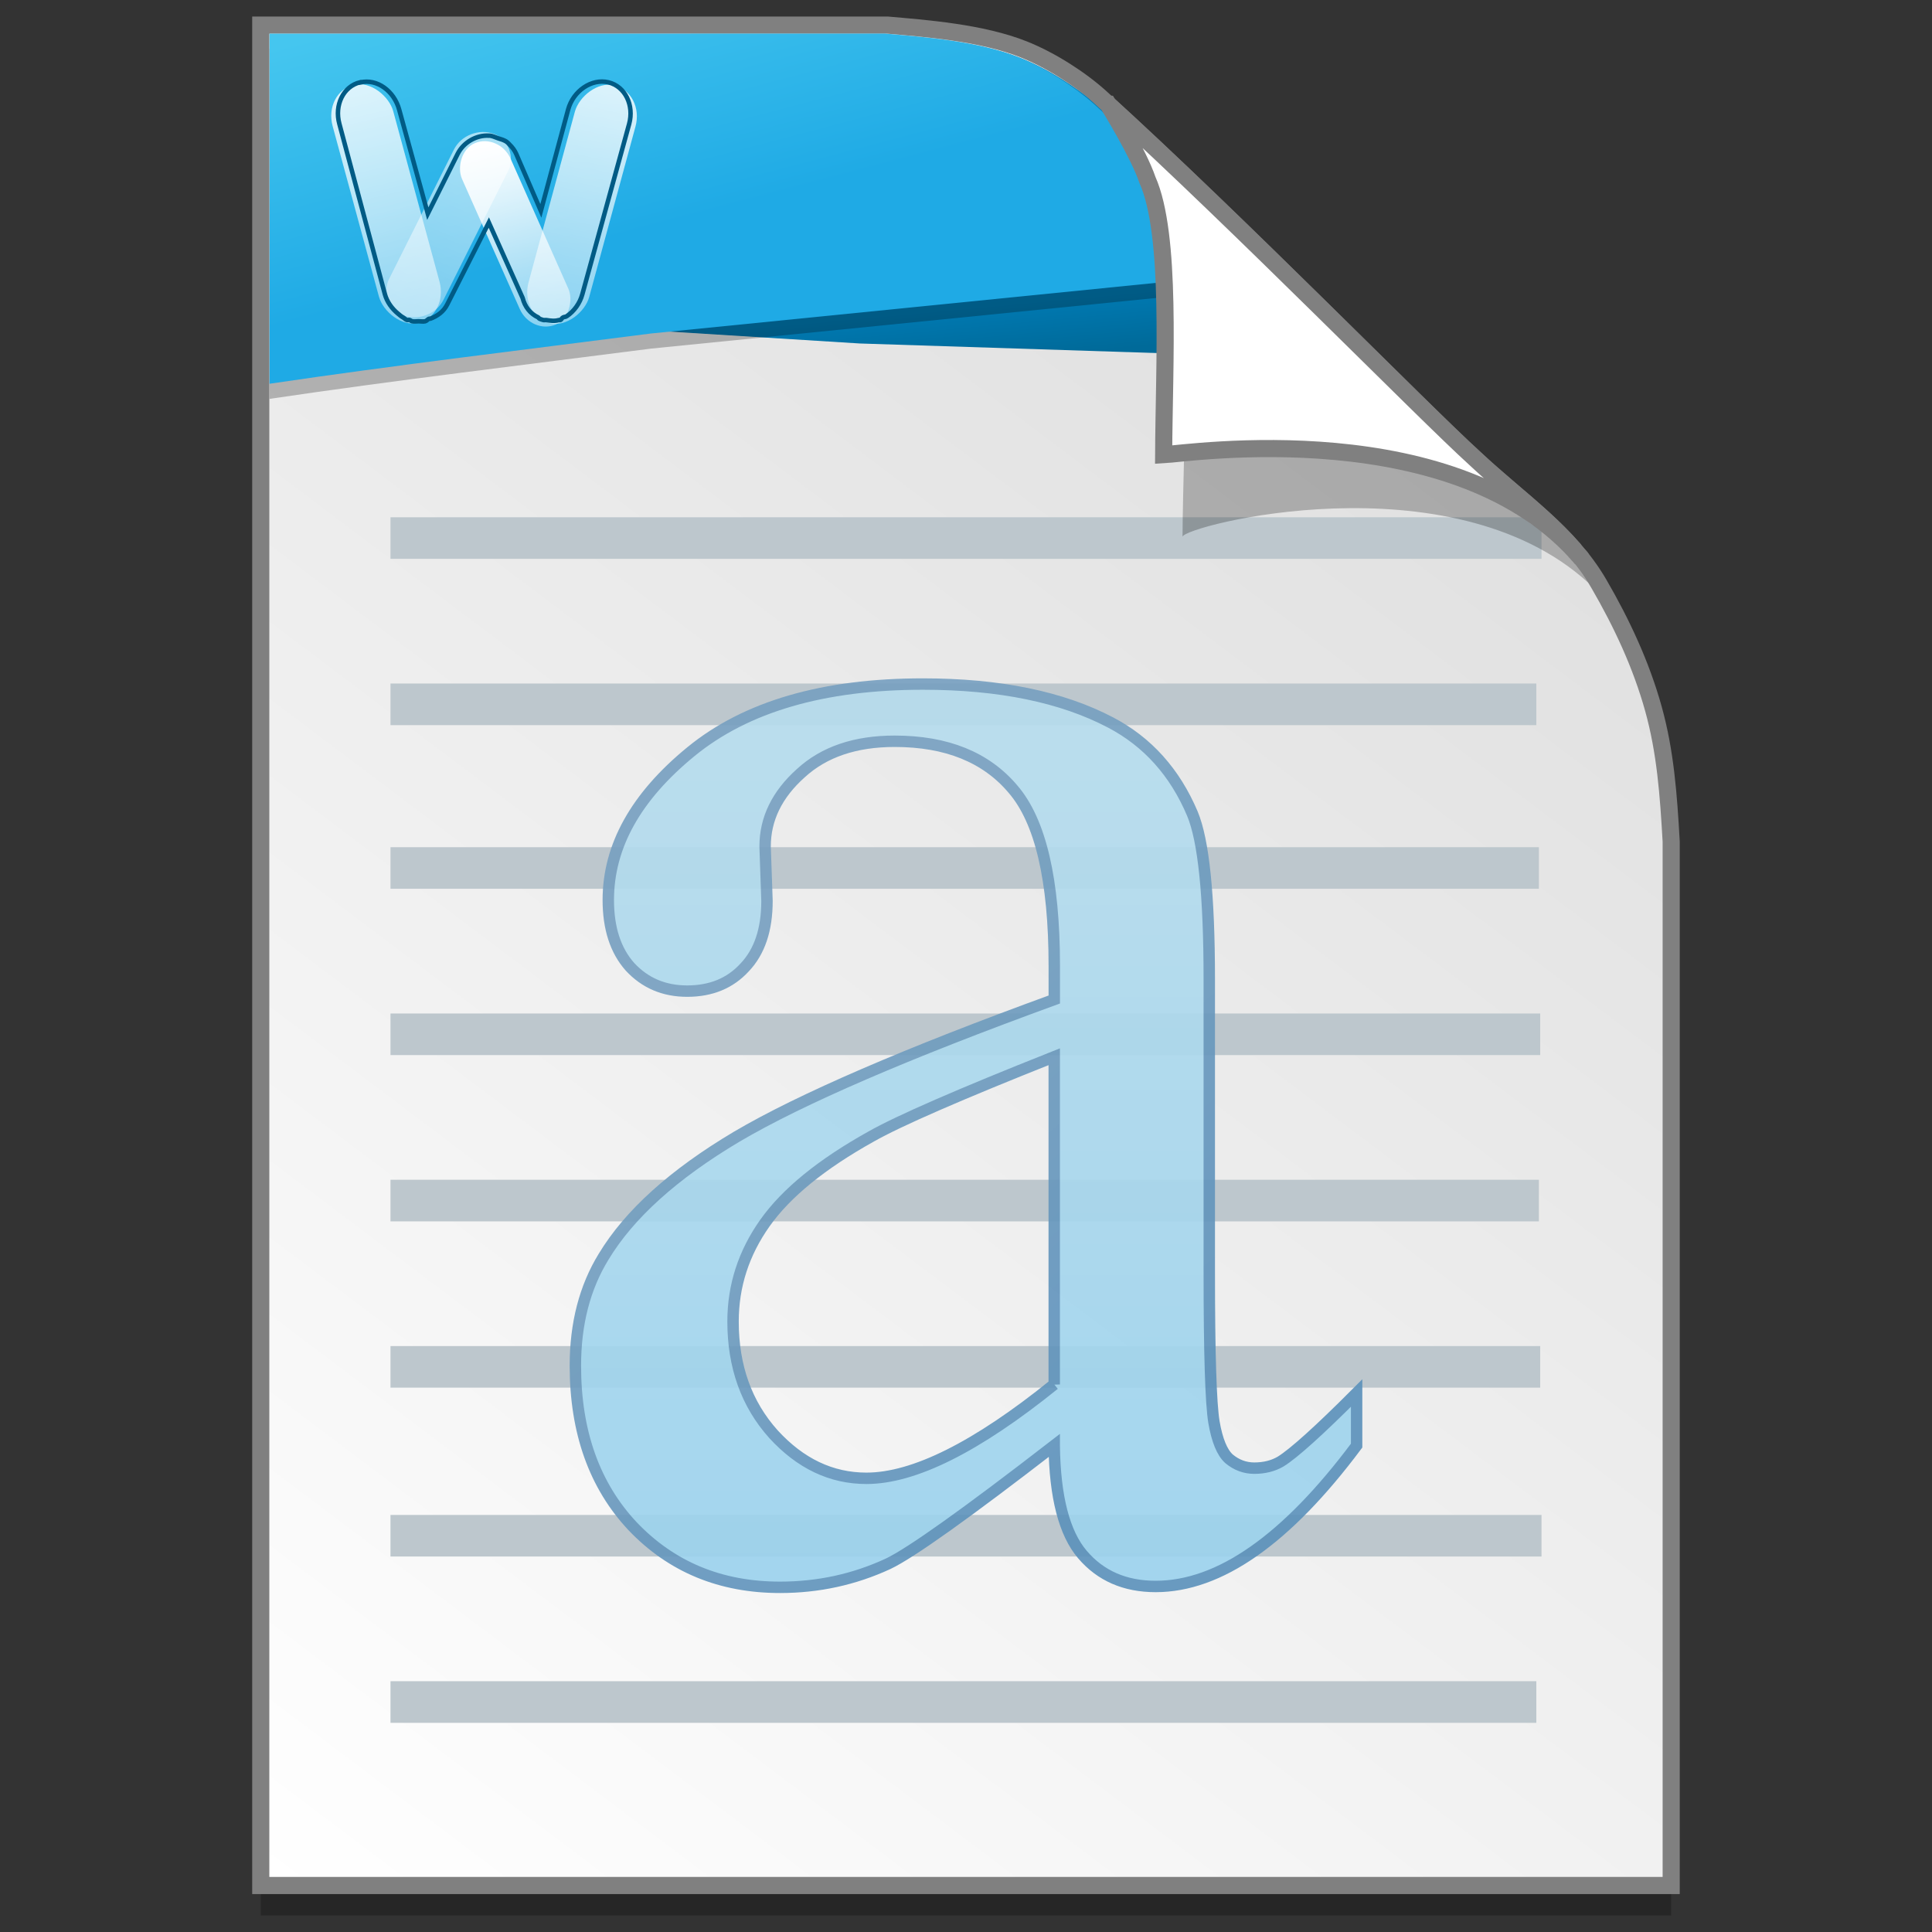 <?xml version="1.0" encoding="UTF-8" standalone="no"?>
<!-- Created with Inkscape (http://www.inkscape.org/) -->

<svg
   xmlns:osb="http://www.openswatchbook.org/uri/2009/osb"
   xmlns:dc="http://purl.org/dc/elements/1.1/"
   xmlns:cc="http://creativecommons.org/ns#"
   xmlns:rdf="http://www.w3.org/1999/02/22-rdf-syntax-ns#"
   xmlns:svg="http://www.w3.org/2000/svg"
   xmlns="http://www.w3.org/2000/svg"
   xmlns:xlink="http://www.w3.org/1999/xlink"
   xmlns:sodipodi="http://sodipodi.sourceforge.net/DTD/sodipodi-0.dtd"
   xmlns:inkscape="http://www.inkscape.org/namespaces/inkscape"
   width="128"
   height="128"
   viewBox="0 0 33.867 33.867"
   version="1.1"
   id="svg8"
   inkscape:version="0.92.2 5c3e80d, 2017-08-06"
   sodipodi:docname="libreoffice-oasis-text.svg">
  <rect x="0" y="0" width="33.867" height="33.867" fill="#333333" stroke="none"/>
  <defs
     id="defs2">
    <linearGradient
       id="linearGradient1830">
      <stop
         id="stop1826"
         style="stop-color:#d9d9d9;stop-opacity:1"
         offset="0" />
      <stop
         id="stop1828"
         style="stop-color:#ffffff;stop-opacity:1;"
         offset="1" />
    </linearGradient>
    <linearGradient
       osb:paint="solid"
       id="linearGradient6987">
      <stop
         id="stop6985"
         offset="0"
         style="stop-color:#77d2fb;stop-opacity:1;" />
    </linearGradient>
    <linearGradient
       inkscape:collect="always"
       xlink:href="#linearGradient1830"
       id="linearGradient1503-8"
       x1="29.203"
       y1="263.522"
       x2="4.584"
       y2="296.168"
       gradientUnits="userSpaceOnUse"
       gradientTransform="matrix(1.001,0,0,1.001,1.559,-0.266)" />
    <linearGradient
       inkscape:collect="always"
       xlink:href="#linearGradient3981"
       id="linearGradient1270"
       x1="6.302"
       y1="264.013"
       x2="7.516"
       y2="268.61"
       gradientUnits="userSpaceOnUse" />
    <linearGradient
       id="linearGradient4714">
      <stop
         id="stop4716"
         offset="0"
         style="stop-color:#ffffff;stop-opacity:0.824;" />
      <stop
         id="stop4718"
         offset="1"
         style="stop-color:#ffffff;stop-opacity:0.471;" />
    </linearGradient>
    <linearGradient
       id="linearGradient4772">
      <stop
         style="stop-color:#ffffff;stop-opacity:1;"
         offset="0"
         id="stop4774" />
      <stop
         style="stop-color:#ffffff;stop-opacity:0.471;"
         offset="1"
         id="stop4776" />
    </linearGradient>
    <linearGradient
       id="linearGradient4758-7">
      <stop
         style="stop-color:#ffffff;stop-opacity:0.588;"
         offset="0"
         id="stop4760-9" />
      <stop
         style="stop-color:#ffffff;stop-opacity:0.392;"
         offset="1"
         id="stop4762-3" />
    </linearGradient>
    <linearGradient
       id="linearGradient4042">
      <stop
         id="stop4044"
         offset="0"
         style="stop-color:#759fc0;stop-opacity:1;" />
      <stop
         id="stop4046"
         offset="1"
         style="stop-color:#5a90ba;stop-opacity:1;" />
    </linearGradient>
    <linearGradient
       id="linearGradient4034">
      <stop
         id="stop4036"
         offset="0"
         style="stop-color:#b7dced;stop-opacity:1;" />
      <stop
         id="stop4038"
         offset="1"
         style="stop-color:#99d2ed;stop-opacity:1;" />
    </linearGradient>
    <linearGradient
       id="linearGradient4022">
      <stop
         id="stop4024"
         offset="0"
         style="stop-color:#007db8;stop-opacity:1;" />
      <stop
         id="stop4026"
         offset="1"
         style="stop-color:#006a99;stop-opacity:1;" />
    </linearGradient>
    <linearGradient
       id="linearGradient3981">
      <stop
         id="stop3983"
         offset="0"
         style="stop-color:#45c6ef;stop-opacity:1;" />
      <stop
         id="stop3985"
         offset="1"
         style="stop-color:#1faae5;stop-opacity:1;" />
    </linearGradient>
    <linearGradient
       inkscape:collect="always"
       xlink:href="#linearGradient4022"
       id="linearGradient1898"
       x1="16.171"
       y1="268.502"
       x2="16.285"
       y2="269.73"
       gradientUnits="userSpaceOnUse" />
    <linearGradient
       inkscape:collect="always"
       xlink:href="#linearGradient4758-7"
       id="linearGradient1912"
       gradientUnits="userSpaceOnUse"
       x1="64.564"
       y1="-20.655"
       x2="64.274"
       y2="-15.841"
       gradientTransform="matrix(0.729,0,0,0.729,81.926,261.754)" />
    <linearGradient
       inkscape:collect="always"
       xlink:href="#linearGradient4714"
       id="linearGradient1914"
       gradientUnits="userSpaceOnUse"
       x1="63.315"
       y1="18.149"
       x2="63.293"
       y2="24.089"
       gradientTransform="matrix(0.729,0,0,0.729,-107.99,245.952)" />
    <linearGradient
       inkscape:collect="always"
       xlink:href="#linearGradient4772"
       id="linearGradient1916"
       gradientUnits="userSpaceOnUse"
       x1="-61.904"
       y1="30.496"
       x2="-61.173"
       y2="35.136"
       gradientTransform="matrix(0.729,0,0,0.729,143.718,226.626)" />
    <linearGradient
       inkscape:collect="always"
       xlink:href="#linearGradient4714"
       id="linearGradient1918"
       gradientUnits="userSpaceOnUse"
       x1="-70.45"
       y1="-14.369"
       x2="-70.472"
       y2="-8.428"
       gradientTransform="matrix(0.729,0,0,0.729,-29.943,264.924)" />
    <linearGradient
       inkscape:collect="always"
       xlink:href="#linearGradient4034"
       id="linearGradient1930"
       gradientUnits="userSpaceOnUse"
       gradientTransform="matrix(0.729,0,0,0.729,1.02,262.661)"
       x1="24"
       y1="16.865"
       x2="24"
       y2="39.135" />
    <linearGradient
       inkscape:collect="always"
       xlink:href="#linearGradient4042"
       id="linearGradient1932"
       gradientUnits="userSpaceOnUse"
       gradientTransform="matrix(0.729,0,0,0.729,1.02,262.661)"
       x1="14.604"
       y1="28"
       x2="24"
       y2="39.125" />
    <linearGradient
       inkscape:collect="always"
       xlink:href="#linearGradient4034"
       id="linearGradient894"
       gradientUnits="userSpaceOnUse"
       gradientTransform="matrix(0.729,0,0,0.729,1.02,262.661)"
       x1="24"
       y1="16.865"
       x2="24"
       y2="39.135" />
    <linearGradient
       inkscape:collect="always"
       xlink:href="#linearGradient4042"
       id="linearGradient896"
       gradientUnits="userSpaceOnUse"
       gradientTransform="matrix(0.729,0,0,0.729,1.02,262.661)"
       x1="14.604"
       y1="28"
       x2="24"
       y2="39.125" />
  </defs>
  <sodipodi:namedview
     id="base"
     pagecolor="#ffffff"
     bordercolor="#666666"
     borderopacity="1.0"
     inkscape:pageopacity="0.0"
     inkscape:pageshadow="2"
     inkscape:zoom="0.9899495"
     inkscape:cx="308.78082"
     inkscape:cy="180.82512"
     inkscape:document-units="mm"
     inkscape:current-layer="layer1"
     showgrid="false"
     units="px"
     inkscape:window-width="1600"
     inkscape:window-height="814"
     inkscape:window-x="0"
     inkscape:window-y="0"
     inkscape:window-maximized="1"
     showguides="false" />
  <g
     inkscape:label="Layer 1"
     inkscape:groupmode="layer"
     id="layer1"
     transform="translate(0,-263.133)">
    <g
       id="g892"
       transform="translate(-1.577,-0.025)">
      <path
         sodipodi:nodetypes="ccccascscsscc"
         inkscape:connector-curvature="0"
         id="path5023-4"
         d="M 6.148,264.123 V 296.735 H 30.872 v -18.3 c -0.047,-0.831 -0.102,-1.575 -0.312,-2.33 -0.214,-0.767 -0.552,-1.494 -0.956,-2.189 -0.517,-0.89 -1.39,-1.463 -2.167,-2.192 -0.471,-0.427 -1.488,-1.442 -2.719,-2.653 -1.221,-1.201 -2.653,-2.597 -3.849,-3.681 -0.353,-0.319 -0.866,-0.649 -1.343,-0.84 -0.37,-0.148 -0.805,-0.241 -1.226,-0.303 -0.433,-0.064 -0.851,-0.096 -1.164,-0.124 z"
         style="opacity:0.25;fill:#000000;fill-opacity:1;stroke:none;stroke-width:1.875;stroke-miterlimit:4;stroke-dasharray:none;stroke-opacity:1" />
      <path
         style="opacity:1;fill:url(#linearGradient1503-8);fill-opacity:1;stroke:#808080;stroke-width:0.3;stroke-miterlimit:4;stroke-dasharray:none;stroke-opacity:1"
         d="m 6.148,263.598 v 32.612 H 30.872 v -18.3 c -0.047,-0.831 -0.102,-1.575 -0.312,-2.33 -0.214,-0.767 -0.552,-1.494 -0.956,-2.189 -0.517,-0.89 -1.39,-1.463 -2.167,-2.192 -0.471,-0.427 -1.488,-1.442 -2.719,-2.653 -1.221,-1.201 -2.653,-2.597 -3.849,-3.681 -0.353,-0.319 -0.866,-0.649 -1.343,-0.84 -0.37,-0.148 -0.805,-0.241 -1.226,-0.303 -0.433,-0.064 -0.851,-0.096 -1.164,-0.124 z"
         id="path4623-8"
         inkscape:connector-curvature="0"
         sodipodi:nodetypes="ccccascscsscc" />
      <path
         style="display:inline;fill:#bdc7cd;fill-opacity:1;stroke:none;stroke-width:0.265"
         d="m 8.422,272.225 v 0.729 H 28.599 v -0.729 z m 0,2.915 v 0.729 H 28.508 v -0.729 z m 0,2.869 v 0.729 H 28.553 v -0.729 z m 0,2.915 v 0.729 H 28.576 v -0.729 z m 0,2.915 v 0.729 H 28.553 v -0.729 z m 0,2.915 v 0.729 H 28.576 v -0.729 z m 0,2.96 v 0.729 H 28.599 v -0.729 z m 0,2.915 v 0.729 H 28.508 v -0.729 z"
         id="path1924"
         inkscape:connector-curvature="0"
         sodipodi:nodetypes="cccccccccccccccccccccccccccccccccccccccc" />
      <g
         id="text1928"
         style="font-style:normal;font-variant:normal;font-weight:500;font-stretch:normal;font-size:8.745px;line-height:0%;font-family:'Times New Roman';-inkscape-font-specification:'Times New Roman';letter-spacing:0px;word-spacing:0px;opacity:0.9;fill:url(#linearGradient1930);fill-opacity:1;stroke:url(#linearGradient1932);stroke-width:0.2;stroke-miterlimit:4;stroke-dasharray:none"
         aria-label="a">
        <path
           id="path871"
           style="font-size:33.711px;line-height:1.25;fill:url(#linearGradient894);fill-opacity:1;stroke:url(#linearGradient896);stroke-width:0.2;stroke-miterlimit:4;stroke-dasharray:none"
           d="m 20.057,288.497 q -2.321,1.794 -2.913,2.074 -0.889,0.412 -1.893,0.412 -1.564,0 -2.584,-1.07 -1.004,-1.07 -1.004,-2.815 0,-1.103 0.494,-1.909 0.675,-1.119 2.337,-2.107 1.679,-0.988 5.564,-2.403 v -0.593 q 0,-2.255 -0.724,-3.095 -0.708,-0.839 -2.074,-0.839 -1.037,0 -1.646,0.56 -0.625,0.56 -0.625,1.284 l 0.033,0.955 q 0,0.757 -0.395,1.169 -0.379,0.412 -1.004,0.412 -0.609,0 -1.004,-0.428 -0.379,-0.428 -0.379,-1.169 0,-1.416 1.449,-2.601 1.449,-1.185 4.066,-1.185 2.008,0 3.292,0.675 0.971,0.51 1.432,1.597 0.296,0.708 0.296,2.897 v 5.119 q 0,2.156 0.082,2.65 0.082,0.477 0.263,0.642 0.198,0.165 0.444,0.165 0.263,0 0.461,-0.115 0.346,-0.214 1.333,-1.202 v 0.922 q -1.844,2.469 -3.523,2.469 -0.807,0 -1.284,-0.56 -0.477,-0.56 -0.494,-1.909 z m 0,-1.07 v -5.745 q -2.486,0.988 -3.21,1.399 -1.3,0.724 -1.86,1.514 -0.56,0.79 -0.56,1.728 0,1.185 0.708,1.975 0.708,0.774 1.63,0.774 1.251,0 3.292,-1.646 z"
           inkscape:connector-curvature="0" />
      </g>
      <path
         inkscape:connector-curvature="0"
         id="path1119"
         d="m 11.006,263.757 -3.623,2.464 0.133,2.388 9.132,0.57 8.898,0.287 c -0.306,-0.295 -0.582,-0.561 -0.929,-0.896 -1.214,-1.169 -2.638,-2.527 -3.826,-3.581 -0.351,-0.31 -0.861,-0.632 -1.335,-0.817 -0.368,-0.144 -0.801,-0.234 -1.219,-0.295 -0.431,-0.062 -0.846,-0.093 -1.157,-0.12 z"
         style="opacity:1;fill:url(#linearGradient1898);fill-opacity:1;stroke:none;stroke-width:0.3;stroke-miterlimit:4;stroke-dasharray:none;stroke-opacity:1" />
      <path
         style="opacity:0.248;fill:#000000;fill-opacity:1;stroke:none;stroke-width:0.3;stroke-miterlimit:4;stroke-dasharray:none;stroke-opacity:1"
         d="m 21.328,265.509 c 0.016,0.026 0.561,0.905 0.728,1.399 0.452,1.012 0.259,3.972 0.25,5.659 0.028,-0.194 4.691,-1.396 7.111,0.805 -0.015,-0.027 -0.049,-0.08 -0.125,-0.186 -0.072,-0.1 -0.183,-0.249 -0.372,-0.442 -0.528,-0.605 -0.231,-0.085 -0.805,-0.682 -0.497,-0.45 -1.569,-1.52 -2.868,-2.798 -1.241,-1.221 -2.687,-2.63 -3.919,-3.754 z"
         id="path1355-8"
         inkscape:connector-curvature="0"
         sodipodi:nodetypes="ccccsccsc" />
      <path
         style="opacity:0.25;fill:#000000;fill-opacity:1;stroke:none;stroke-width:0.3;stroke-miterlimit:4;stroke-dasharray:none;stroke-opacity:1"
         d="m 6.302,264.013 v 6.137 c 2.224,-0.329 4.456,-0.594 6.686,-0.881 l 10.864,-1.089 c -1.033,-1.004 -2.133,-2.063 -3.096,-2.931 -0.347,-0.311 -0.851,-0.634 -1.319,-0.82 -0.363,-0.145 -0.791,-0.235 -1.204,-0.296 -0.426,-0.062 -0.835,-0.093 -1.143,-0.121 z"
         id="path1272"
         inkscape:connector-curvature="0" />
      <path
         inkscape:connector-curvature="0"
         id="path1126"
         d="m 6.302,263.748 v 6.137 c 2.224,-0.329 4.456,-0.594 6.686,-0.881 l 10.864,-1.089 c -1.033,-1.004 -2.133,-2.063 -3.096,-2.931 -0.347,-0.311 -0.851,-0.634 -1.319,-0.82 -0.363,-0.145 -0.791,-0.235 -1.204,-0.296 -0.426,-0.062 -0.835,-0.093 -1.143,-0.121 z"
         style="opacity:1;fill:url(#linearGradient1270);fill-opacity:1;stroke:none;stroke-width:0.3;stroke-miterlimit:4;stroke-dasharray:none;stroke-opacity:1" />
      <path
         sodipodi:nodetypes="ccccccsc"
         inkscape:connector-curvature="0"
         id="path4753-0"
         d="m 21.001,264.986 c 0.015,0.025 0.532,0.858 0.69,1.326 0.428,0.96 0.292,3.218 0.284,4.817 0.429,-0.022 5.16,-0.737 7.328,1.824 -0.029,-0.051 -0.103,-0.093 -0.144,-0.173 -0.501,-0.573 -1.14,-1.034 -1.724,-1.582 -0.471,-0.427 -1.488,-1.442 -2.72,-2.653 -1.177,-1.158 -2.548,-2.493 -3.716,-3.559 z"
         style="opacity:1;fill:#ffffff;fill-opacity:1;stroke:#808080;stroke-width:0.3;stroke-miterlimit:4;stroke-dasharray:none;stroke-opacity:1" />
      <g
         transform="matrix(0.536,0,0,0.537,-233.357,-13.76)"
         id="layer1-4-3"
         inkscape:label="Capa 1"
         inkscape:transform-center-x="5.4653607"
         inkscape:transform-center-y="-9.4924686"
         style="stroke-width:4.084">
        <g
           transform="translate(0.42,0.035)"
           inkscape:label="Capa 1"
           id="layer1-3-65-9"
           style="stroke-width:4.084" />
      </g>
      <g
         transform="matrix(0.536,0,0,0.537,-236.263,-13.76)"
         id="layer1-4"
         inkscape:label="Capa 1"
         inkscape:transform-center-x="5.4653607"
         inkscape:transform-center-y="-9.4924686"
         style="stroke-width:4.084">
        <g
           transform="translate(0.42,0.035)"
           inkscape:label="Capa 1"
           id="layer1-3-65"
           style="stroke-width:4.084" />
      </g>
      <g
         transform="matrix(0.236,0,0,0.236,-22.858,276.529)"
         style="font-style:normal;font-variant:normal;font-weight:normal;font-stretch:normal;font-size:6.36px;line-height:125%;font-family:'Lucida Grande';-inkscape-font-specification:'Lucida Grande';letter-spacing:0px;word-spacing:0px;fill:#000000;fill-opacity:1;stroke:none"
         id="g3940" />
      <g
         transform="matrix(0.649,0,0,0.649,-71.211,265.755)"
         style="font-style:normal;font-variant:normal;font-weight:normal;font-stretch:normal;font-size:6.36px;line-height:125%;font-family:'Lucida Grande';-inkscape-font-specification:'Lucida Grande';letter-spacing:0px;word-spacing:0px;fill:#000000;fill-opacity:1;stroke:none;stroke-width:0.363"
         id="g3940-2" />
      <rect
         transform="matrix(0.937,0.349,-0.448,0.894,0,0)"
         ry="0.505"
         rx="0.511"
         y="246.678"
         x="128.359"
         height="3.557"
         width="1.023"
         id="rect1900"
         style="fill:url(#linearGradient1912);fill-opacity:1;stroke:none;stroke-width:0.265" />
      <rect
         style="fill:url(#linearGradient1914);fill-opacity:1;stroke:none;stroke-width:0.265"
         id="rect1902"
         width="1.094"
         height="4.324"
         x="-62.406"
         y="259.18"
         rx="0.547"
         ry="0.614"
         transform="matrix(0.972,-0.235,0.262,0.965,0,0)" />
      <rect
         style="fill:url(#linearGradient1916);fill-opacity:1;stroke:none;stroke-width:0.265"
         id="rect1904"
         width="0.923"
         height="3.481"
         x="98.366"
         y="248.819"
         rx="0.462"
         ry="0.494"
         transform="matrix(-0.922,0.387,0.406,0.914,0,0)" />
      <rect
         transform="matrix(-0.972,-0.235,-0.262,0.965,0,0)"
         ry="0.613"
         rx="0.547"
         y="254.457"
         x="-81.837"
         height="4.322"
         width="1.094"
         id="rect1906"
         style="fill:url(#linearGradient1918);fill-opacity:1;stroke:none;stroke-width:0.265" />
      <path
         style="opacity:1;fill:none;stroke:#005b85;stroke-width:0.079;stroke-miterlimit:4;stroke-dasharray:none;stroke-opacity:1"
         d="m 7.89,264.6 c -0.295,0.071 -0.454,0.401 -0.364,0.729 l 0.797,2.983 c 0.038,0.141 0.127,0.258 0.228,0.342 0.03,0.025 0.058,0.05 0.091,0.068 0.024,0.014 0.041,0.035 0.068,0.045 0.015,0.005 0.031,-0.004 0.046,0 0.016,0.005 0.029,0.019 0.046,0.023 0.038,0.007 0.076,8e-4 0.114,0 0.037,-5e-4 0.077,0.009 0.114,0 0.028,-0.007 0.043,-0.034 0.068,-0.045 0.006,-0.003 0.017,0.003 0.023,0 0.127,-0.049 0.233,-0.125 0.296,-0.251 l 0.729,-1.435 0.592,1.321 c 0.04,0.157 0.132,0.275 0.273,0.342 0.011,0.006 0.012,0.018 0.023,0.023 0.022,0.009 0.045,0.017 0.068,0.023 0.014,0.004 0.031,-0.002 0.046,0 0.078,0.012 0.154,0.023 0.228,0 0.007,-0.003 0.016,0.003 0.023,0 0.021,-0.007 0.026,-0.036 0.046,-0.045 0.019,-0.011 0.052,-0.009 0.068,-0.023 0.125,-0.084 0.229,-0.223 0.273,-0.387 l 0.82,-2.983 c 0.089,-0.328 -0.07,-0.658 -0.364,-0.729 -0.294,-0.071 -0.617,0.15 -0.706,0.478 l -0.478,1.776 -0.433,-1.002 c -0.028,-0.062 -0.068,-0.114 -0.114,-0.159 -0.015,-0.015 -0.029,-0.033 -0.046,-0.045 -0.045,-0.035 -0.106,-0.051 -0.159,-0.068 -0.051,-0.017 -0.105,-0.047 -0.159,-0.045 -0.221,-0.013 -0.446,0.118 -0.547,0.319 l -0.524,1.048 -0.501,-1.822 c -0.089,-0.328 -0.389,-0.549 -0.683,-0.478 z"
         id="path1910"
         inkscape:connector-curvature="0" />
    </g>
  </g>
</svg>
